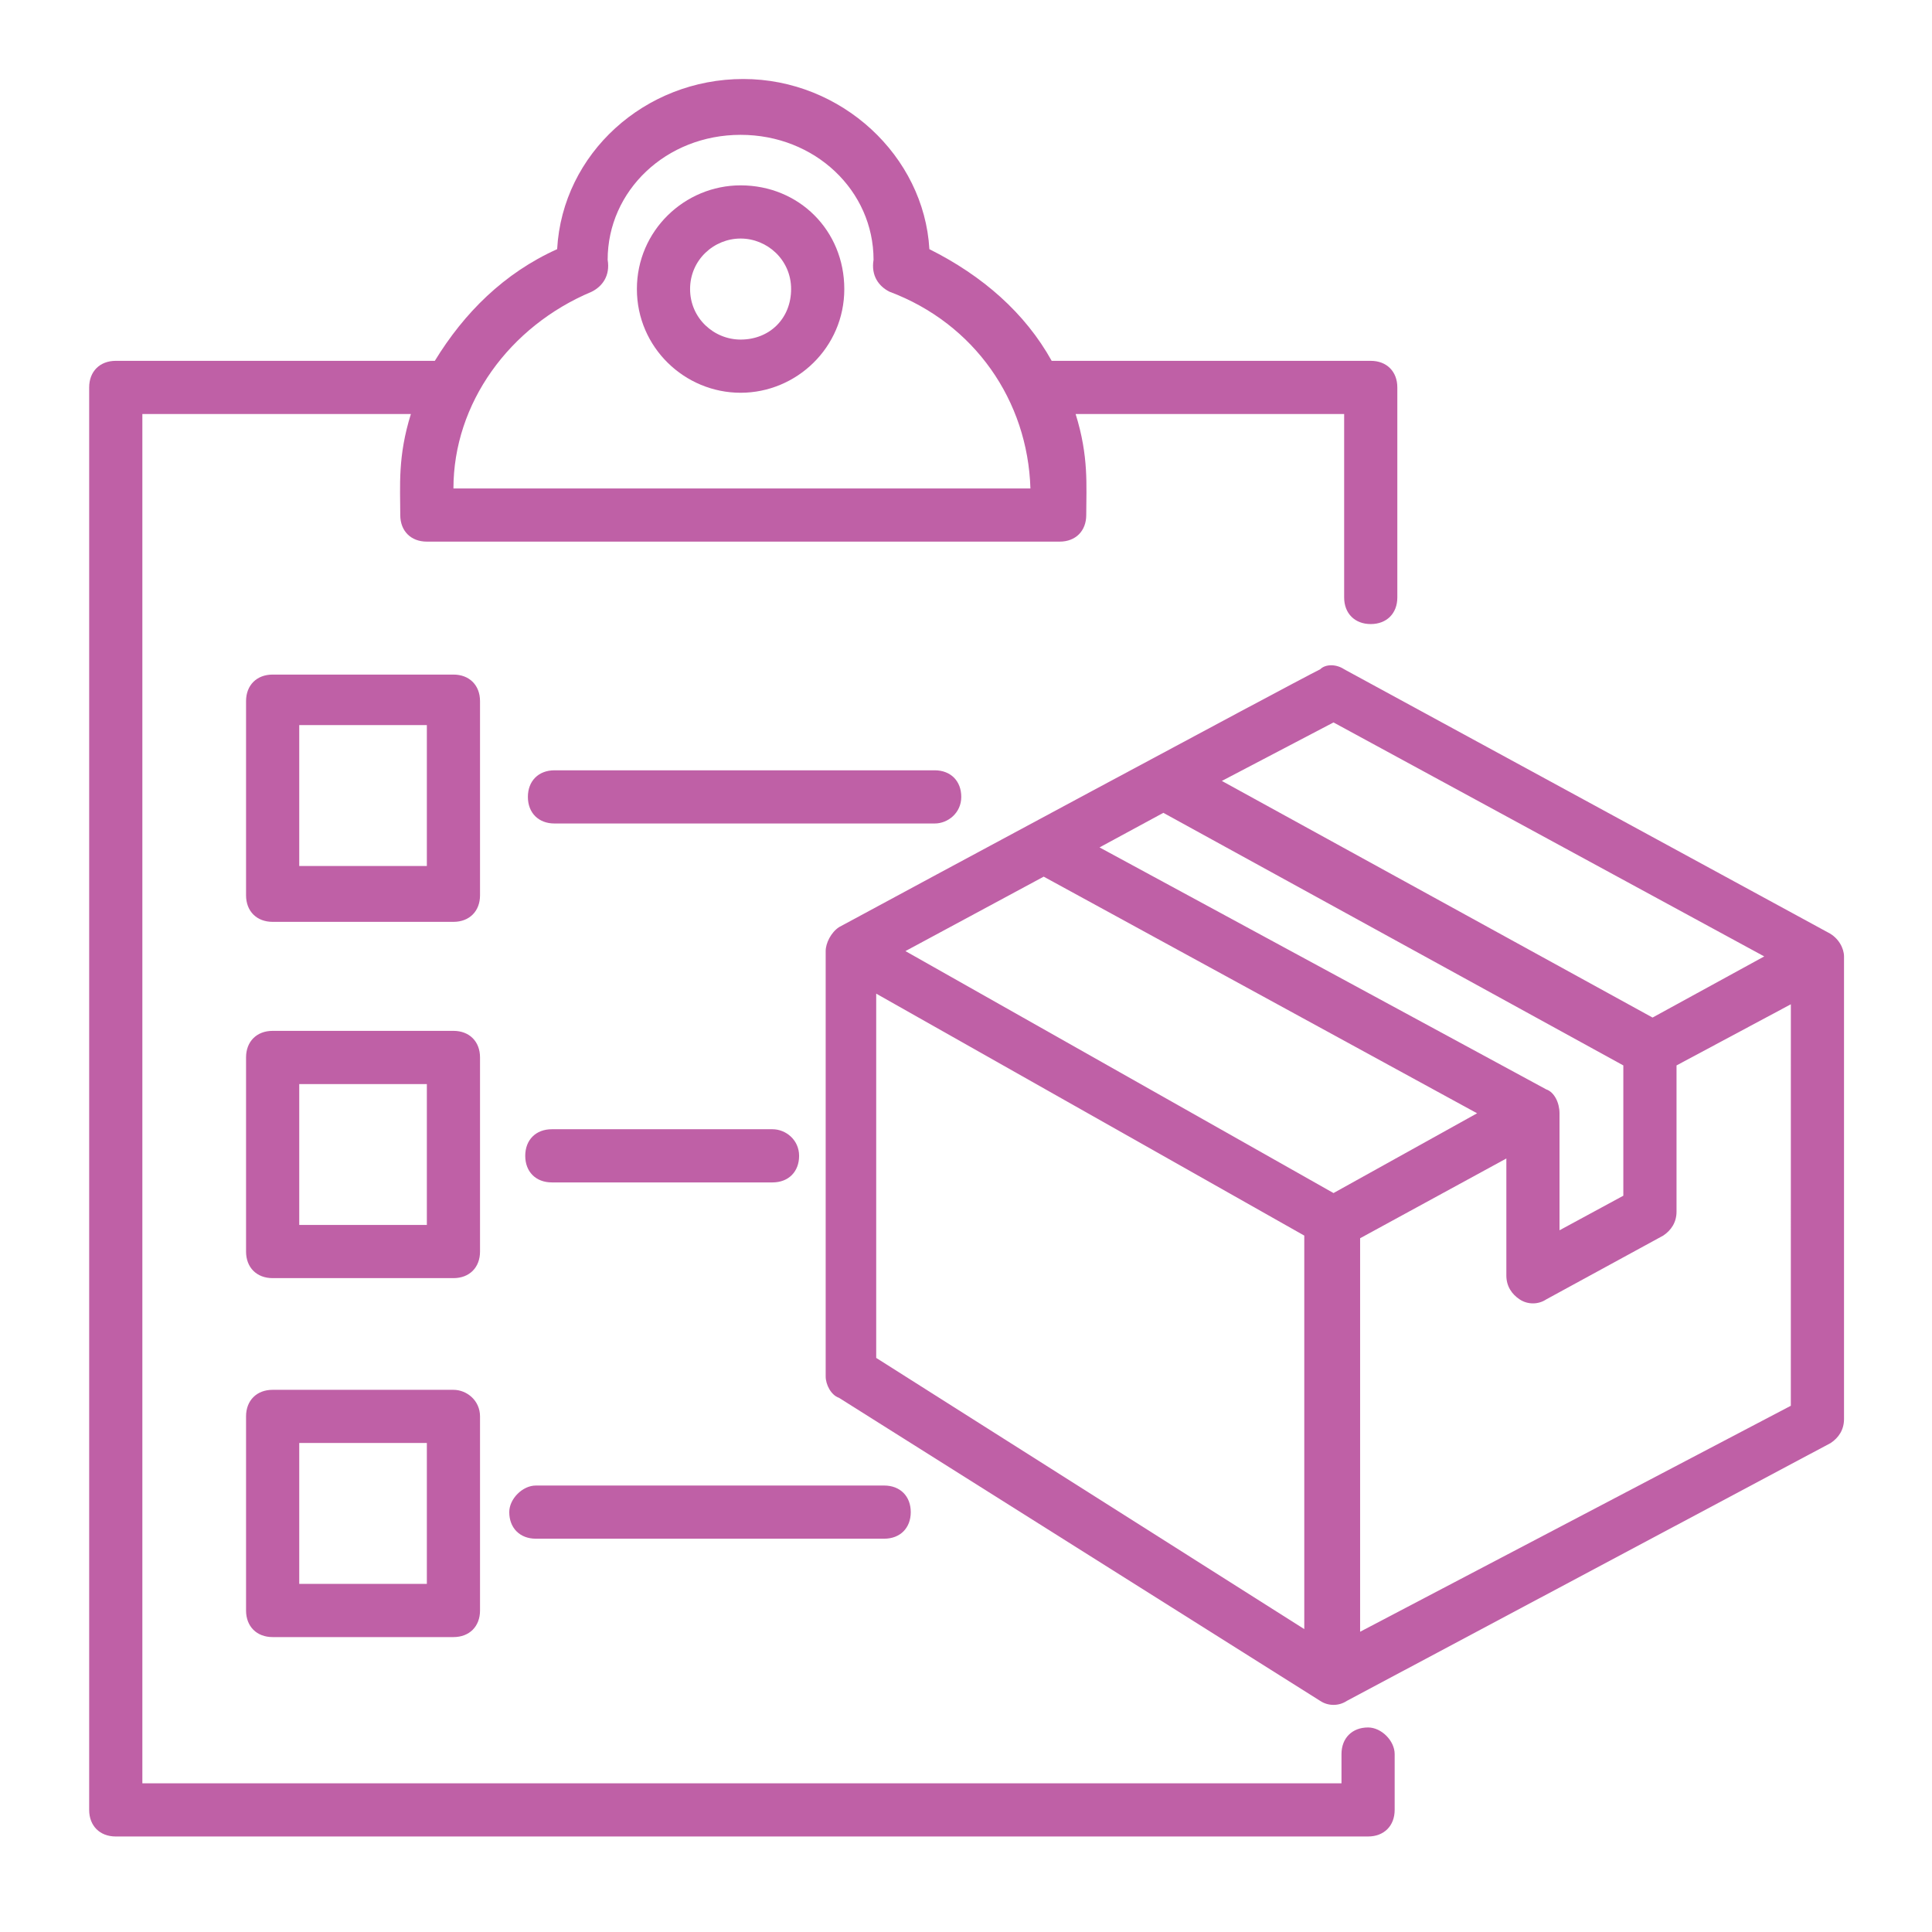<?xml version="1.0" encoding="utf-8"?>
<!-- Generator: Adobe Illustrator 15.0.0, SVG Export Plug-In  -->
<!DOCTYPE svg>
<svg version="1.2" baseProfile="tiny"
	 xmlns="http://www.w3.org/2000/svg" xmlns:xlink="http://www.w3.org/1999/xlink" xmlns:a="http://ns.adobe.com/AdobeSVGViewerExtensions/3.0/"
	 x="0px" y="0px" width="130px" height="130px" viewBox="-6 -5.316 130 130" xml:space="preserve">
<defs>
</defs>
<path fill="#BF60A6" d="M86.233,36.676c1.074,0,1.79-0.715,1.79-1.789V20.753c0-1.073-0.716-1.789-1.79-1.789H64.765
	c-1.788-3.22-4.651-5.725-8.229-7.514C56.177,5.188,50.632,0,44.012,0c-6.62,0-12.166,5.009-12.523,11.45
	c-3.579,1.61-6.262,4.294-8.23,7.514H1.79C0.716,18.964,0,19.68,0,20.753v95.715c0,1.073,0.716,1.789,1.79,1.789h84.265
	c1.074,0,1.789-0.716,1.789-1.789v-3.757c0-0.895-0.894-1.79-1.789-1.79c-1.073,0-1.789,0.717-1.789,1.79v1.969H3.579V22.542h18.069
	c-0.894,2.862-0.715,4.83-0.715,6.798c0,1.074,0.715,1.789,1.789,1.789h42.58c1.073,0,1.789-0.715,1.789-1.789
	c0-1.968,0.18-3.936-0.715-6.798h18.069v12.344C84.445,35.96,85.161,36.676,86.233,36.676z M24.511,27.552
	c0-5.725,3.758-10.914,9.304-13.239c0.715-0.358,1.252-1.074,1.073-2.147c0-4.652,3.937-8.409,8.946-8.409
	c5.01,0,8.945,3.757,8.945,8.409c-0.179,1.073,0.358,1.789,1.074,2.147c5.725,2.146,9.302,7.335,9.482,13.239H24.511z"/>
<path fill="#BF60A6" d="M43.833,7.156c-3.757,0-6.978,3.042-6.978,6.978s3.221,6.978,6.978,6.978s6.978-3.042,6.978-6.978
	S47.769,7.156,43.833,7.156z M43.833,17.533c-1.789,0-3.399-1.431-3.399-3.399s1.61-3.399,3.399-3.399s3.399,1.432,3.399,3.399
	S45.801,17.533,43.833,17.533z"/>
<path fill="#BF60A6" d="M24.511,40.075H12.346c-1.074,0-1.79,0.716-1.79,1.79v13.06c0,1.073,0.715,1.789,1.79,1.789h12.165
	c1.074,0,1.789-0.716,1.789-1.789v-13.06C26.3,40.791,25.584,40.075,24.511,40.075z M22.722,52.957h-8.587v-9.482h8.587V52.957z"/>
<path fill="#BF60A6" d="M24.511,64.048H12.346c-1.074,0-1.79,0.716-1.79,1.79v13.06c0,1.074,0.715,1.789,1.79,1.789h12.165
	c1.074,0,1.789-0.715,1.789-1.789v-13.06C26.3,64.764,25.584,64.048,24.511,64.048z M22.722,77.109h-8.587v-9.481h8.587V77.109z"/>
<path fill="#BF60A6" d="M24.511,88.202H12.346c-1.074,0-1.79,0.715-1.79,1.789v13.06c0,1.074,0.715,1.789,1.79,1.789h12.165
	c1.074,0,1.789-0.715,1.789-1.789v-13.06C26.3,88.917,25.405,88.202,24.511,88.202z M22.722,101.261h-8.587V91.78h8.587V101.261z"/>
<path fill="#BF60A6" d="M117.006,57.429L84.445,39.717c-0.537-0.358-1.252-0.358-1.61,0c-2.146,1.074-28.088,15.028-32.382,17.354
	c-0.537,0.358-0.895,1.074-0.895,1.61v28.626c0,0.536,0.358,1.253,0.895,1.432l32.382,20.395c0.536,0.357,1.252,0.357,1.789,0
	l32.562-17.354c0.536-0.358,0.894-0.896,0.894-1.61V59.04C118.079,58.502,117.722,57.788,117.006,57.429z M83.729,43.295
	l28.982,15.744l-7.514,4.114L76.215,47.231L83.729,43.295z M72.279,49.378l30.951,16.996v8.767l-4.294,2.326v-7.872
	c0-0.716-0.358-1.432-0.895-1.61L67.985,51.704L72.279,49.378z M81.762,104.303L52.958,86.055V61.544l28.804,16.28V104.303z
	 M83.729,74.962L54.925,58.681l9.303-5.009l29.162,15.923L83.729,74.962z M114.501,89.275l-28.982,15.206V78.003l9.84-5.367v7.871
	c0,0.717,0.357,1.253,0.895,1.61c0.537,0.358,1.252,0.358,1.789,0l7.872-4.293c0.537-0.357,0.895-0.895,0.895-1.61v-9.84
	l7.693-4.115L114.501,89.275L114.501,89.275z"/>
<path fill="#BF60A6" d="M56.893,46.516H31.31c-1.074,0-1.79,0.716-1.79,1.79s0.716,1.789,1.79,1.789h25.583
	c0.895,0,1.789-0.715,1.789-1.789S57.967,46.516,56.893,46.516z"/>
<path fill="#BF60A6" d="M45.98,70.668H31.131c-1.074,0-1.789,0.716-1.789,1.789s0.715,1.789,1.789,1.789H45.98
	c1.074,0,1.79-0.716,1.79-1.789S46.875,70.668,45.98,70.668z"/>
<path fill="#BF60A6" d="M53.494,94.642H30.057c-0.895,0-1.79,0.895-1.79,1.789c0,1.073,0.716,1.789,1.79,1.789h23.437
	c1.073,0,1.789-0.716,1.789-1.789S54.567,94.642,53.494,94.642z"/>
</svg>
